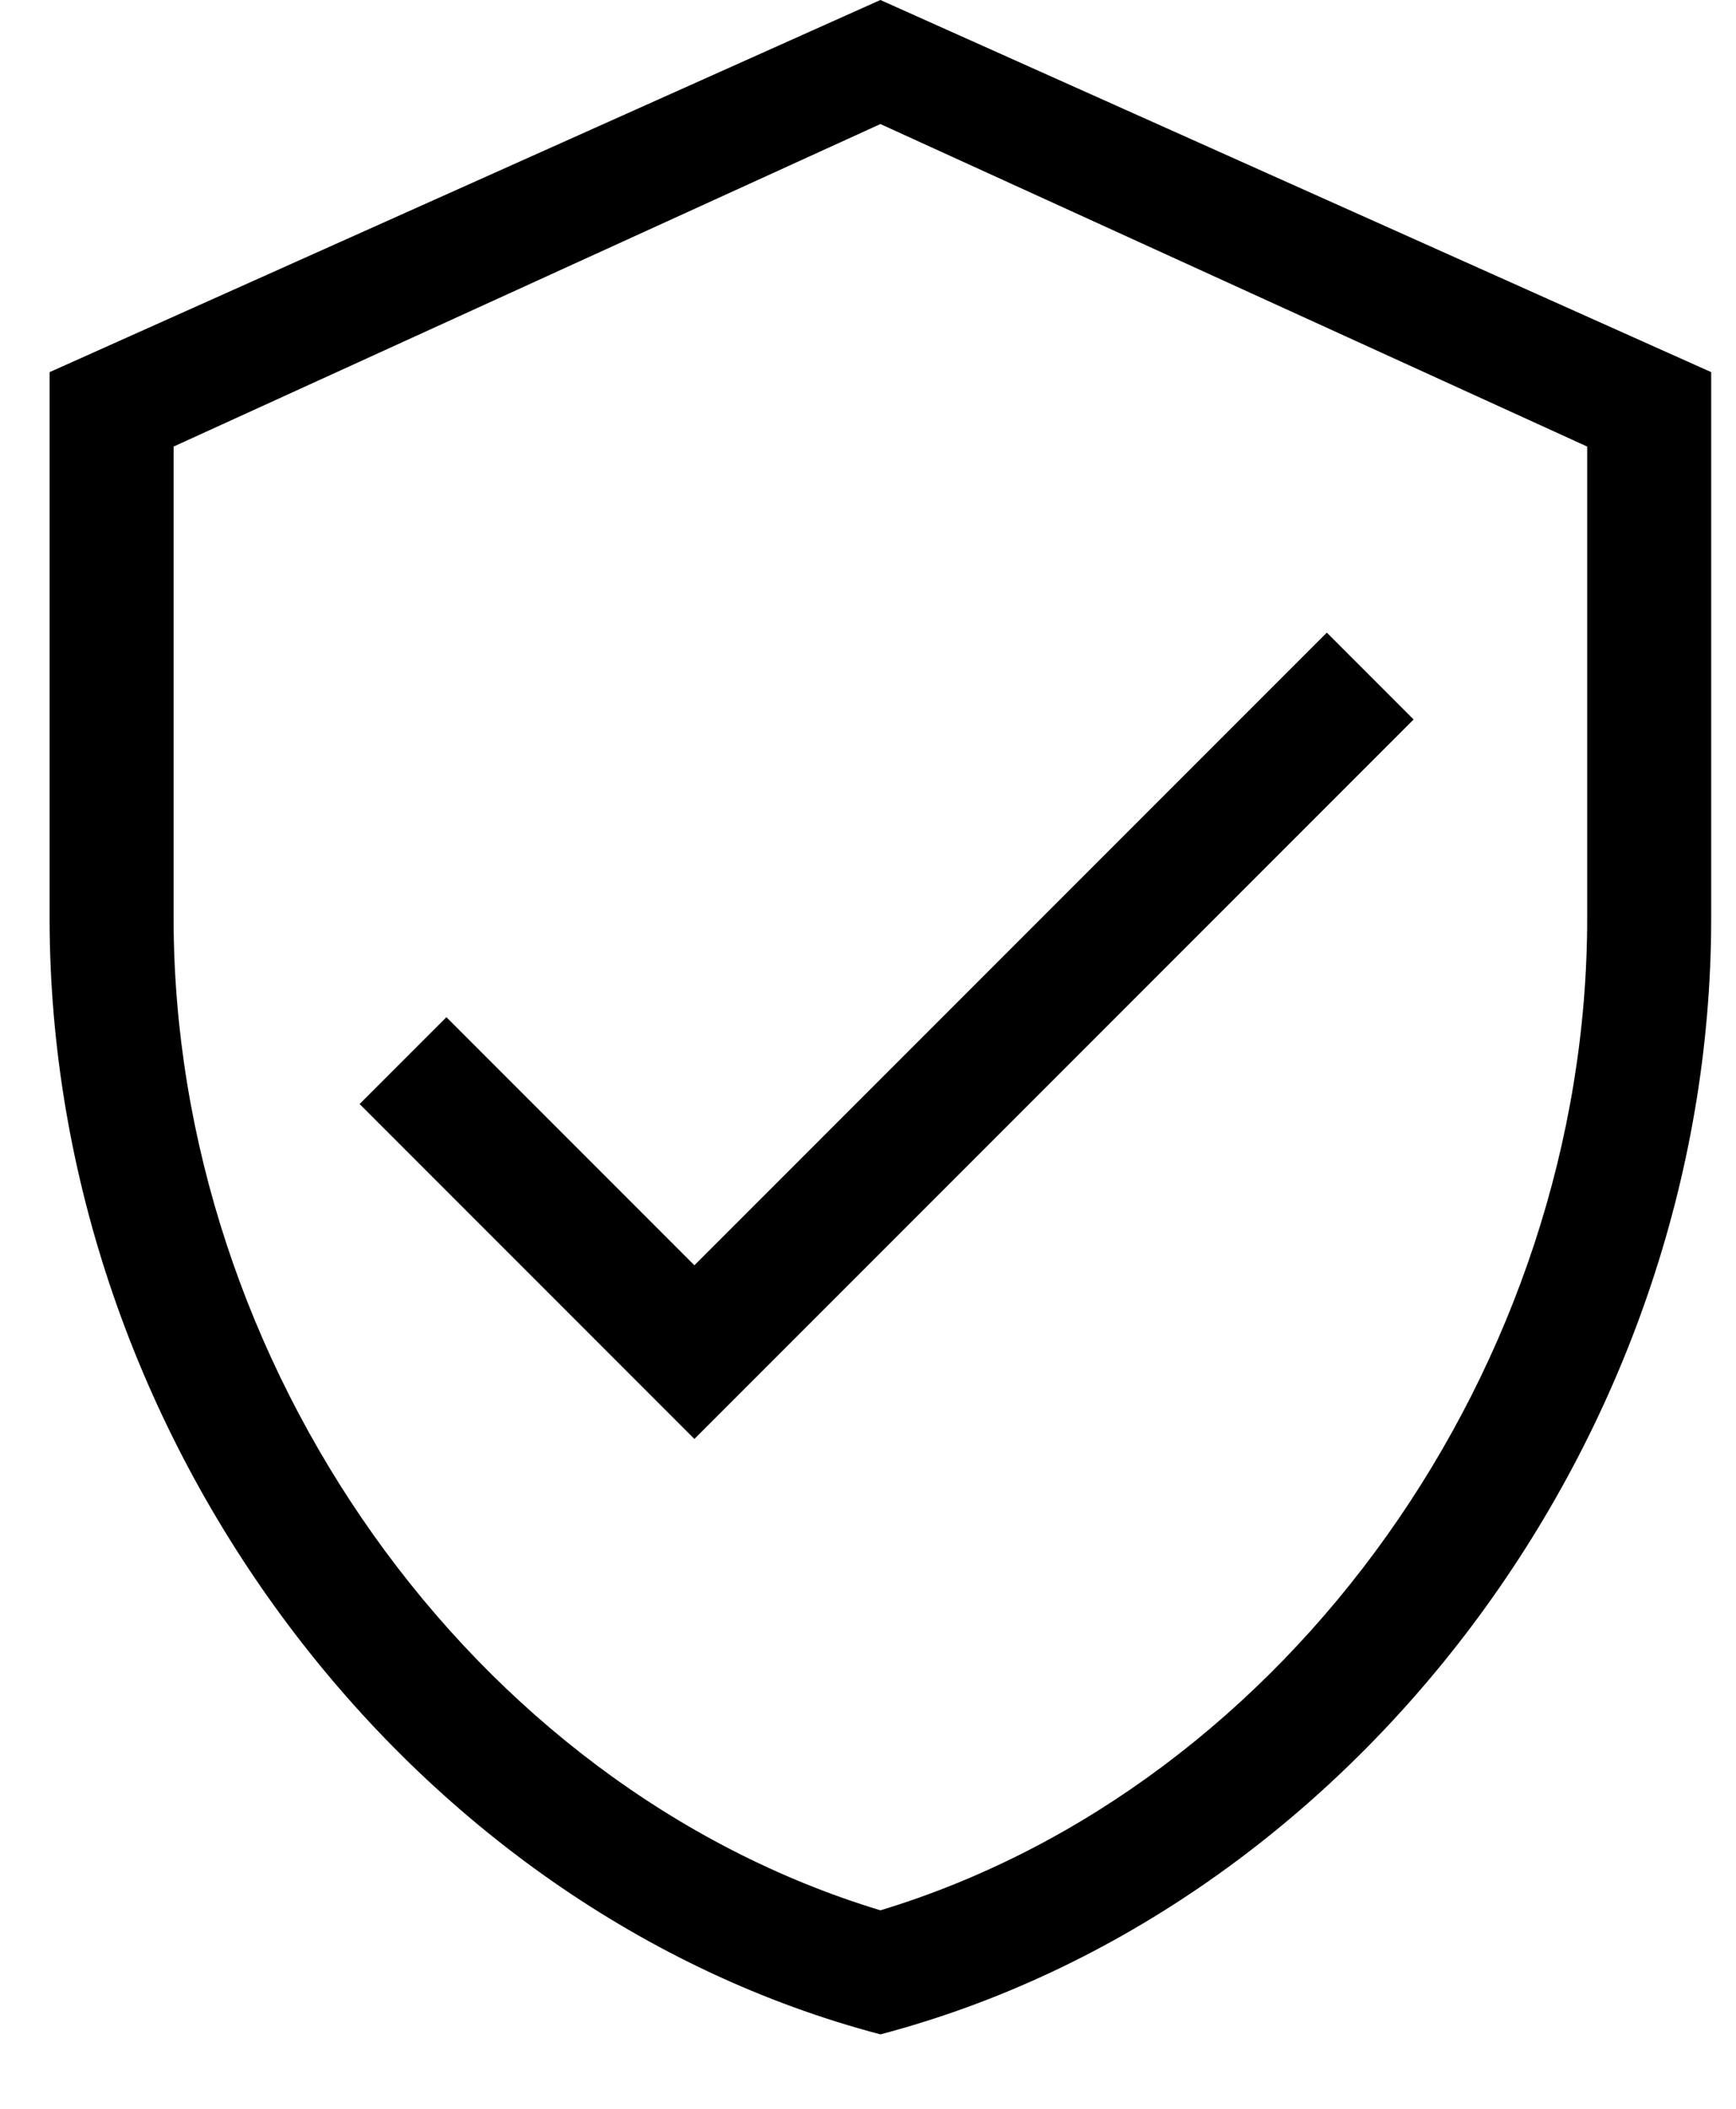 <?xml version="1.0" encoding="UTF-8"?>
<svg id="Layer_1" xmlns="http://www.w3.org/2000/svg" version="1.1" viewBox="0 0 14 17">
  <!-- Generator: Adobe Illustrator 29.8.1, SVG Export Plug-In . SVG Version: 2.1.1 Build 2)  -->
  <path d="M7.1,16.4C3.3,15.4.4,11.6.4,7.4V3L7.1,0l6.7,3v4.4c0,4.2-2.9,8-6.7,9ZM1.4,3.6v3.8c0,3.6,2.4,7,5.7,8h0s0,0,0,0c3.3-1,5.7-4.4,5.7-8v-3.8L7.1,1,1.4,3.6ZM2.9,8.9l.7-.7,2,2,5.1-5.1.7.7-5.8,5.8-2.7-2.7Z"/>
</svg>